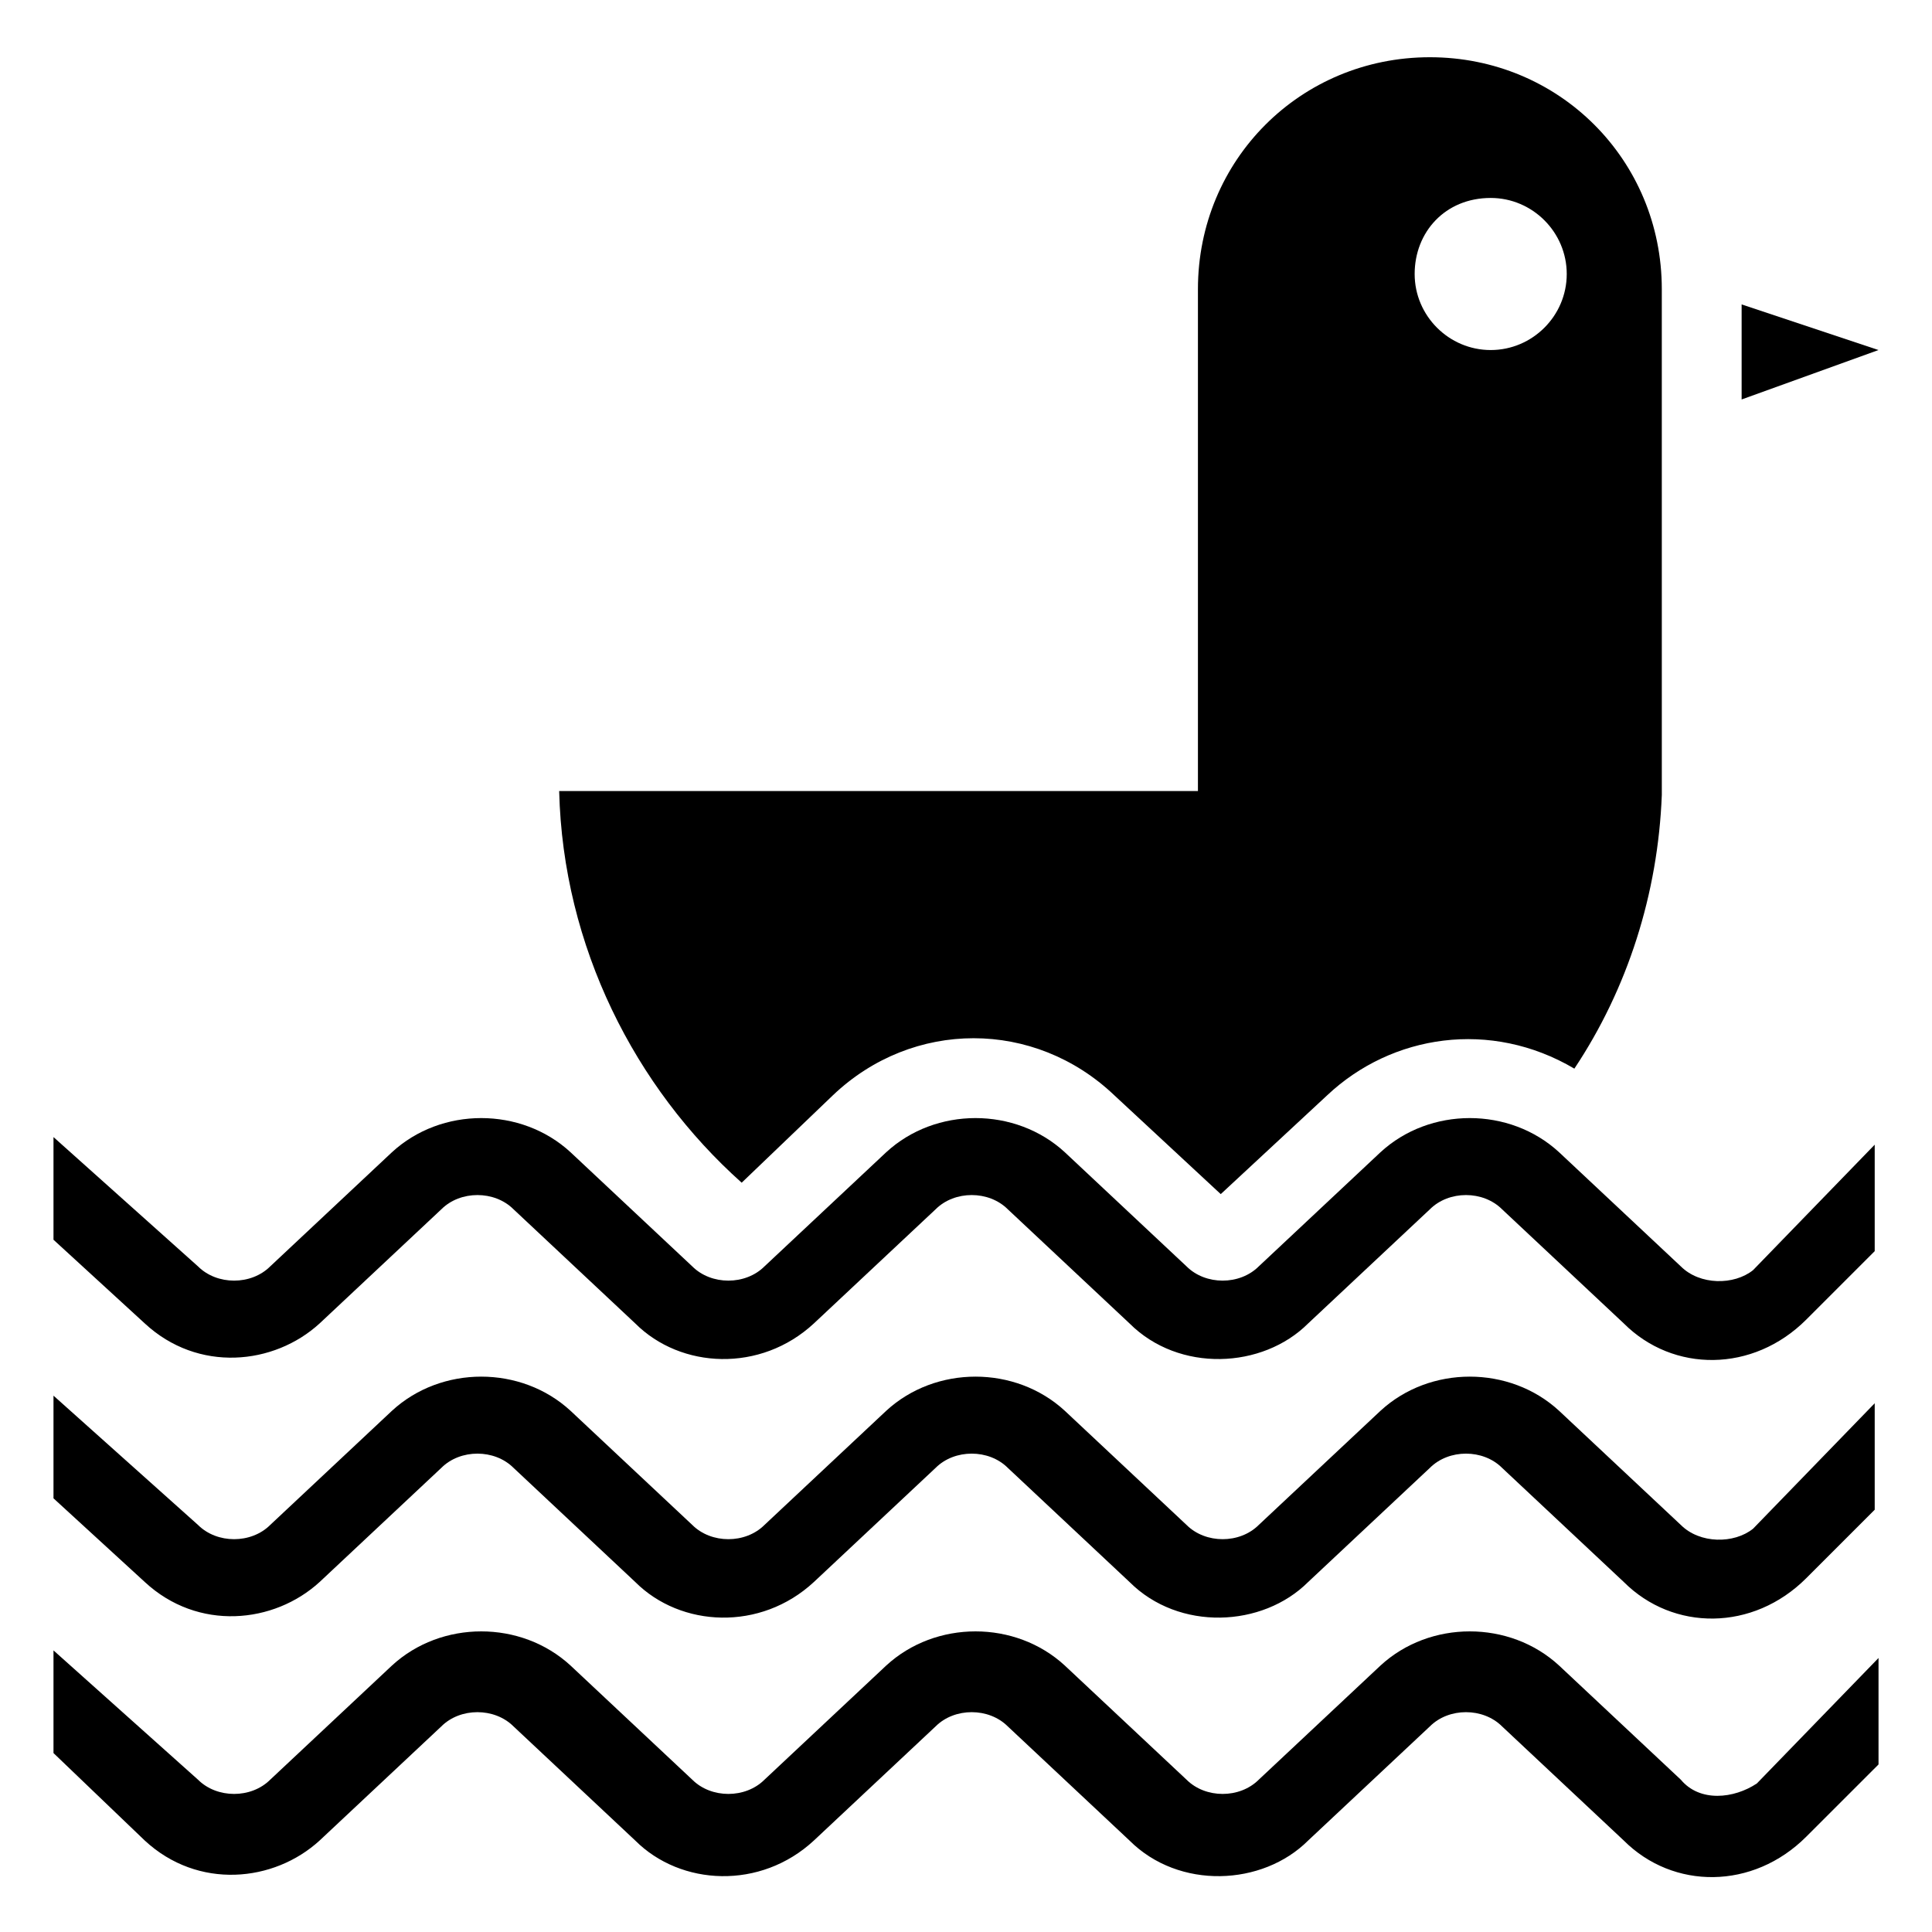 <?xml version="1.0" encoding="UTF-8"?>
<!-- Uploaded to: SVG Repo, www.svgrepo.com, Generator: SVG Repo Mixer Tools -->
<svg fill="#000000" width="800px" height="800px" version="1.1" viewBox="144 144 512 512" xmlns="http://www.w3.org/2000/svg">
 <g>
  <path d="m605.55 224.67v25.191l36.273-13.098z"/>
  <path d="m340.55 457.43 24.184-23.176c21.16-20.152 53.402-20.152 74.562 0l28.215 26.199 28.215-26.199c17.129-16.121 43.328-20.152 65.496-7.055 14.105-21.16 22.168-46.352 23.176-72.547l-0.004-134.02c0-34.258-27.207-61.465-61.465-61.465-34.258 0-61.465 27.207-61.465 61.465v133l-169.28 0.004c1.008 41.312 20.152 78.594 48.367 103.79zm198.5-260.97c11.082 0 20.152 9.07 20.152 20.152s-9.07 20.152-20.152 20.152-20.152-9.07-20.152-20.152c0-11.086 8.059-20.152 20.152-20.152z"/>
  <path d="m589.43 479.6-32.242-30.23c-13.098-12.09-34.258-12.09-47.359 0l-32.242 30.23c-5.039 5.039-14.105 5.039-19.145 0l-32.242-30.23c-13.098-12.09-34.258-12.09-47.359 0l-32.242 30.23c-5.039 5.039-14.105 5.039-19.145 0l-32.242-30.23c-13.098-12.09-34.258-12.09-47.359 0l-32.242 30.23c-5.039 5.039-14.105 5.039-19.145 0l-38.293-34.262v27.207l24.184 22.168c14.105 13.098 34.258 11.082 46.352 0l32.242-30.23c5.039-5.039 14.105-5.039 19.145 0l32.242 30.23c12.09 12.09 33.25 13.098 47.359 0l32.242-30.23c5.039-5.039 14.105-5.039 19.145 0l32.242 30.23c13.098 13.098 35.266 12.09 47.359 0l32.242-30.23c5.039-5.039 14.105-5.039 19.145 0l32.242 30.23c13.098 13.098 34.258 13.098 48.367-1.008l18.137-18.137v-28.215l-32.242 33.25c-5.035 4.031-14.105 4.031-19.145-1.004z"/>
  <path d="m589.43 548.12-32.242-30.23c-13.098-12.09-34.258-12.09-47.359 0l-32.242 30.23c-5.039 5.039-14.105 5.039-19.145 0l-32.242-30.23c-13.098-12.09-34.258-12.09-47.359 0l-32.242 30.23c-5.039 5.039-14.105 5.039-19.145 0l-32.242-30.23c-13.098-12.09-34.258-12.09-47.359 0l-32.242 30.23c-5.039 5.039-14.105 5.039-19.145 0l-38.293-34.258v27.207l24.184 22.168c14.105 13.098 34.258 11.082 46.352 0l32.242-30.23c5.039-5.039 14.105-5.039 19.145 0l32.242 30.23c12.09 12.09 33.25 13.098 47.359 0l32.242-30.23c5.039-5.039 14.105-5.039 19.145 0l32.242 30.23c13.098 13.098 35.266 12.09 47.359 0l32.242-30.23c5.039-5.039 14.105-5.039 19.145 0l32.242 30.23c13.098 13.098 34.258 13.098 48.367-1.008l18.137-18.137v-28.215l-32.242 33.25c-5.035 4.031-14.105 4.031-19.145-1.008z"/>
  <path d="m589.43 615.63-32.242-30.23c-13.098-12.09-34.258-12.09-47.359 0l-32.242 30.23c-5.039 5.039-14.105 5.039-19.145 0l-32.242-30.23c-13.098-12.09-34.258-12.09-47.359 0l-32.242 30.23c-5.039 5.039-14.105 5.039-19.145 0l-32.242-30.23c-13.098-12.09-34.258-12.09-47.359 0l-32.242 30.23c-5.039 5.039-14.105 5.039-19.145 0l-38.293-34.258v27.207l24.18 23.172c14.105 13.098 34.258 11.082 46.352 0l32.242-30.23c5.039-5.039 14.105-5.039 19.145 0l32.242 30.23c12.09 12.09 33.25 13.098 47.359 0l32.242-30.23c5.039-5.039 14.105-5.039 19.145 0l32.242 30.23c13.098 13.098 35.266 12.09 47.359 0l32.242-30.23c5.039-5.039 14.105-5.039 19.145 0l32.242 30.23c13.098 13.098 34.258 13.098 48.367-1.008l19.152-19.145v-28.215l-32.242 33.25c-6.047 4.035-15.117 5.043-20.156-1.004z"/>
 </g>
</svg>